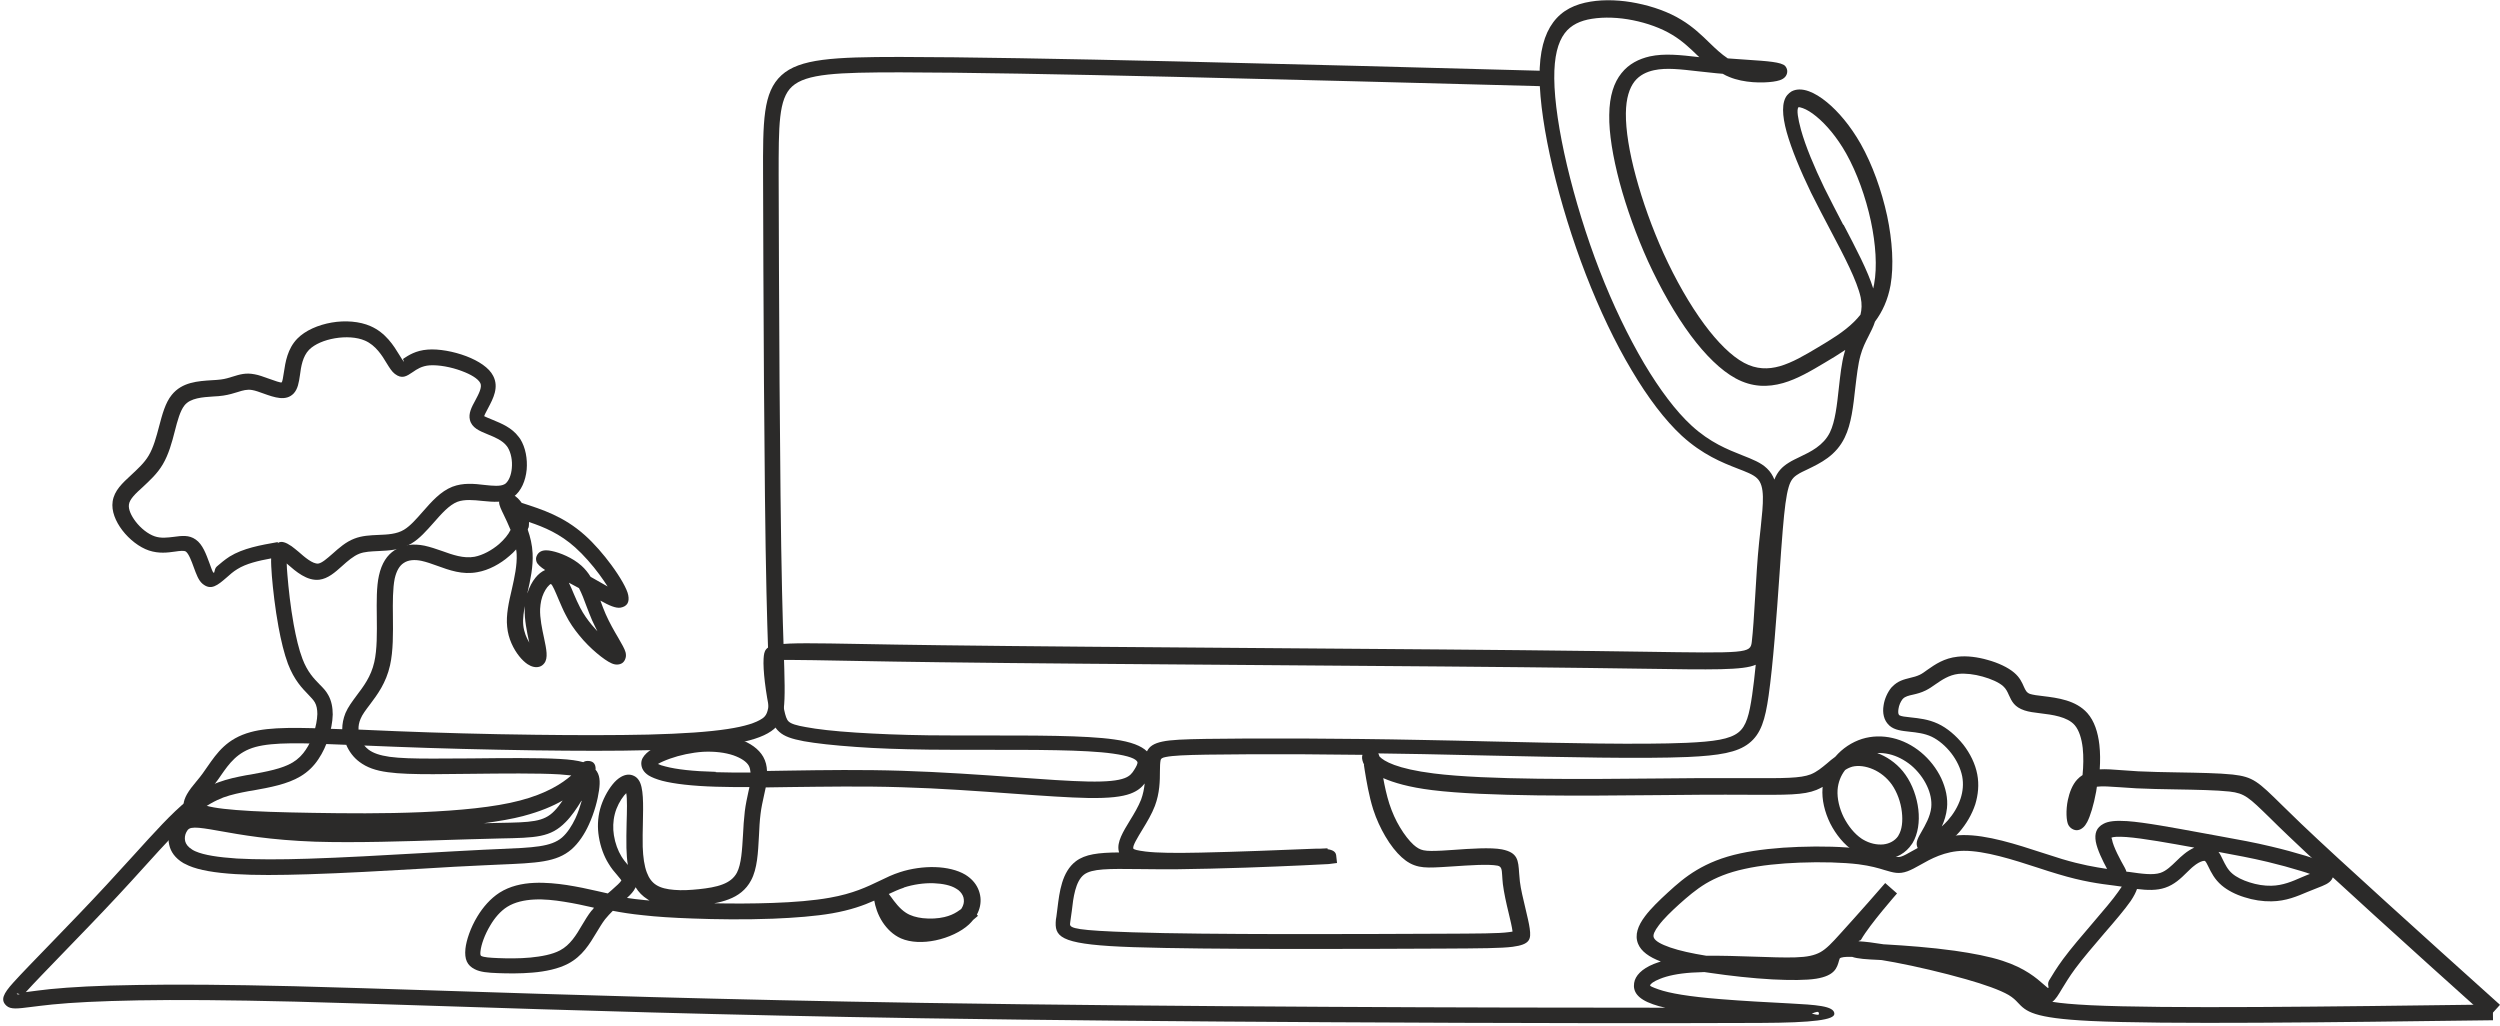 <?xml version="1.0" encoding="UTF-8"?>
<!DOCTYPE svg PUBLIC '-//W3C//DTD SVG 1.0//EN'
          'http://www.w3.org/TR/2001/REC-SVG-20010904/DTD/svg10.dtd'>
<svg clip-rule="evenodd" fill-rule="evenodd" height="57.3" image-rendering="optimizeQuality" preserveAspectRatio="xMidYMid meet" shape-rendering="geometricPrecision" text-rendering="geometricPrecision" version="1.0" viewBox="-0.2 -0.1 139.6 57.3" width="139.6" xmlns="http://www.w3.org/2000/svg" xmlns:xlink="http://www.w3.org/1999/xlink" zoomAndPan="magnify"
><g fill="#2b2a29" fill-rule="nonzero" id="change1_1"
  ><path d="M138.74 56.75c-2.21,-1.98 -4.41,-3.97 -6.38,-5.76 -1.94,-1.76 -3.61,-3.3 -4.75,-4.39 -0.42,-0.4 -0.77,-0.74 -1.06,-1.03 -1.18,-1.15 -1.4,-1.37 -2.25,-1.47 -0.73,-0.08 -1.86,-0.1 -3,-0.12 -0.78,-0.01 -1.56,-0.03 -2.21,-0.06 -0.36,-0.02 -0.64,-0.04 -0.9,-0.06 -0.57,-0.04 -1,-0.07 -1.3,-0.03l-0.04 0.27c-0.14,0.77 -0.33,1.37 -0.5,1.7 -0.07,0.13 -0.14,0.23 -0.22,0.3 -0.19,0.17 -0.4,0.21 -0.61,0.09l-0 -0c-0.09,-0.05 -0.16,-0.12 -0.22,-0.22 -0.12,-0.22 -0.15,-0.83 -0.03,-1.4 0.09,-0.42 0.25,-0.85 0.52,-1.14 0.09,-0.1 0.19,-0.18 0.3,-0.25 0.05,-0.5 0.06,-1.03 0.01,-1.51 -0.06,-0.52 -0.2,-0.99 -0.45,-1.28 -0.41,-0.47 -1.25,-0.58 -1.92,-0.66 -0.34,-0.04 -0.64,-0.08 -0.88,-0.16 -0.57,-0.19 -0.71,-0.5 -0.88,-0.87 -0.07,-0.16 -0.15,-0.34 -0.32,-0.49 -0.24,-0.21 -0.67,-0.4 -1.14,-0.53 -0.46,-0.13 -0.95,-0.19 -1.35,-0.15 -0.53,0.06 -0.93,0.34 -1.28,0.58 -0.18,0.13 -0.36,0.25 -0.54,0.34 -0.26,0.13 -0.5,0.19 -0.72,0.24 -0.23,0.05 -0.44,0.1 -0.56,0.23l-0.02 0.02c-0.11,0.14 -0.2,0.34 -0.23,0.55 -0.02,0.15 -0.02,0.27 0.03,0.33l0.02 0.02c0.09,0.06 0.34,0.09 0.64,0.12 0.45,0.05 0.97,0.1 1.51,0.35 0.52,0.24 1.02,0.67 1.42,1.17 0.38,0.49 0.67,1.07 0.78,1.66 0.11,0.57 0.05,1.14 -0.11,1.67 -0.19,0.58 -0.51,1.11 -0.89,1.55 -0.38,0.43 -0.83,0.76 -1.18,0.96 -0.17,0.09 -0.32,0.16 -0.45,0.19 -0.27,0.07 -0.49,0.02 -0.63,-0.16l-0.01 -0.01c-0.04,-0.05 -0.07,-0.11 -0.09,-0.17 -0.08,-0.26 0.06,-0.5 0.25,-0.83 0.2,-0.35 0.49,-0.85 0.54,-1.35 0.04,-0.39 -0.05,-0.81 -0.24,-1.21 -0.2,-0.43 -0.52,-0.84 -0.89,-1.15 -0.37,-0.3 -0.79,-0.52 -1.23,-0.62 -0.22,-0.05 -0.44,-0.07 -0.66,-0.06l0.18 0.07c0.52,0.23 1.03,0.61 1.4,1.14 0.39,0.55 0.64,1.26 0.72,1.94 0.08,0.69 -0.02,1.37 -0.32,1.87l-0.04 0.06c-0.33,0.5 -0.85,0.79 -1.44,0.86 -0.55,0.07 -1.17,-0.06 -1.71,-0.4 -0.02,-0.01 -0.08,-0.04 -0.09,-0.06 -0.54,-0.36 -1,-0.92 -1.32,-1.55 -0.31,-0.63 -0.48,-1.33 -0.43,-1.97l0.01 -0.07c-0.11,0.06 -0.23,0.12 -0.35,0.17 -0.72,0.29 -1.64,0.28 -3.88,0.27 -0.72,-0 -1.59,-0.01 -2.64,-0l-2.31 0.02c-4.19,0.04 -9.66,0.09 -12.63,-0.28 -1.3,-0.16 -2.16,-0.42 -2.73,-0.67 0.08,0.45 0.19,0.96 0.34,1.43 0.16,0.49 0.36,0.93 0.59,1.31 0.25,0.42 0.52,0.76 0.76,0.98 0.19,0.17 0.36,0.27 0.56,0.31 0.24,0.05 0.56,0.04 1.01,0.02l0.63 -0.04c0.96,-0.07 2.12,-0.15 2.74,-0.03 0.89,0.18 0.91,0.6 0.96,1.34 0.01,0.13 0.02,0.27 0.04,0.45 0.05,0.43 0.19,0.99 0.31,1.5 0.1,0.43 0.2,0.83 0.24,1.13 0.08,0.6 0.03,0.89 -0.96,1.02 -0.61,0.08 -1.77,0.09 -3.97,0.1l-0.07 0c-4.41,0.02 -12.95,0.06 -17.13,-0.08 -3.88,-0.13 -4.37,-0.5 -4.34,-1.37 0,-0.12 0.02,-0.23 0.04,-0.34l0.06 -0.47c0.11,-0.89 0.24,-2.02 1.03,-2.62 0.52,-0.39 1.24,-0.48 2.41,-0.49l-0.02 -0.08c-0.11,-0.5 0.24,-1.07 0.63,-1.71 0.23,-0.37 0.47,-0.78 0.62,-1.16 0.11,-0.3 0.17,-0.61 0.2,-0.9 -0.18,0.23 -0.4,0.42 -0.8,0.57 -0.46,0.17 -1.17,0.26 -2.36,0.24 -1.07,-0.02 -2.51,-0.12 -4.16,-0.24 -1.93,-0.14 -4.13,-0.3 -6.24,-0.36 -2.19,-0.07 -4.34,-0.03 -6.25,-0.01l-1.35 0.02 -0.1 0.46c-0.07,0.32 -0.15,0.67 -0.19,1.02 -0.05,0.38 -0.07,0.81 -0.09,1.24 -0.05,0.92 -0.09,1.82 -0.44,2.47 -0.28,0.53 -0.72,0.86 -1.25,1.06 -0.26,0.1 -0.53,0.17 -0.81,0.22 1.03,0.02 2.17,0.02 3.27,-0.02 1.17,-0.04 2.29,-0.13 3.18,-0.29 1.31,-0.23 2.09,-0.61 2.78,-0.94 0.39,-0.19 0.74,-0.36 1.15,-0.49 0.61,-0.2 1.32,-0.3 1.96,-0.28 0.64,0.02 1.24,0.16 1.68,0.42 0.16,0.1 0.3,0.21 0.42,0.34 0.25,0.27 0.39,0.59 0.43,0.94 0.03,0.31 -0.03,0.64 -0.2,0.95l0.06 0.07c-0.09,0.08 -0.17,0.15 -0.27,0.23 -0.07,0.09 -0.15,0.17 -0.23,0.25 -0.44,0.41 -1.15,0.74 -1.87,0.89 -0.67,0.14 -1.38,0.13 -1.93,-0.11 -0.45,-0.2 -0.78,-0.54 -1.02,-0.9 -0.28,-0.42 -0.42,-0.9 -0.47,-1.21 -0.6,0.27 -1.33,0.53 -2.35,0.71 -0.92,0.16 -2.08,0.25 -3.3,0.3 -1.56,0.06 -3.19,0.04 -4.49,-0.01 -1.15,-0.04 -2.03,-0.1 -2.74,-0.18 -0.71,-0.07 -1.25,-0.16 -1.72,-0.25 -0.15,0.15 -0.3,0.31 -0.43,0.47 -0.17,0.22 -0.32,0.48 -0.48,0.74 -0.39,0.65 -0.79,1.32 -1.58,1.74 -0.55,0.29 -1.27,0.44 -1.99,0.5 -0.69,0.06 -1.39,0.05 -1.92,0.03 -0.58,-0.02 -1.01,-0.06 -1.31,-0.22 -0.42,-0.21 -0.58,-0.55 -0.52,-1.14 0.05,-0.47 0.28,-1.17 0.67,-1.81 0.31,-0.51 0.72,-0.99 1.23,-1.32 0.58,-0.37 1.26,-0.52 1.93,-0.55 0.65,-0.03 1.29,0.04 1.83,0.12 0.63,0.1 1.15,0.21 1.67,0.33l0.62 0.14 0.21 -0.18c0.27,-0.24 0.5,-0.44 0.55,-0.55 0,-0.01 -0.1,-0.13 -0.24,-0.3 -0.15,-0.17 -0.32,-0.37 -0.48,-0.64 -0.25,-0.4 -0.45,-0.93 -0.54,-1.5 -0.08,-0.49 -0.07,-1.02 0.07,-1.54 0.14,-0.52 0.41,-1.02 0.69,-1.37 0.15,-0.19 0.32,-0.34 0.48,-0.43 0.25,-0.14 0.49,-0.17 0.73,-0.05 0.1,0.05 0.18,0.12 0.25,0.22 0.29,0.4 0.26,1.37 0.24,2.39 -0.01,0.46 -0.02,0.93 -0.01,1.34 0.02,0.59 0.09,1.07 0.23,1.44 0.12,0.32 0.29,0.55 0.53,0.7 0.25,0.16 0.6,0.24 1,0.27 0.43,0.04 0.91,0.01 1.39,-0.04 0.47,-0.05 0.94,-0.12 1.32,-0.27 0.34,-0.13 0.62,-0.33 0.79,-0.65 0.25,-0.48 0.29,-1.29 0.34,-2.11 0.02,-0.44 0.05,-0.88 0.1,-1.31 0.05,-0.41 0.13,-0.76 0.2,-1.09l0.06 -0.27c-0.68,0 -1.3,-0 -1.87,-0.02 -1.34,-0.04 -2.34,-0.16 -3,-0.33 -0.33,-0.09 -0.58,-0.19 -0.76,-0.3 -0.28,-0.18 -0.41,-0.41 -0.41,-0.68 0,-0.05 0.01,-0.1 0.02,-0.15 0.1,-0.38 0.62,-0.74 1.32,-1 0.6,-0.22 1.37,-0.39 2.1,-0.44 0.74,-0.04 1.45,0.05 2.02,0.24 0.62,0.21 1.1,0.55 1.35,0.99 0.14,0.25 0.2,0.51 0.21,0.79l1.25 -0.02c1.92,-0.03 4.08,-0.06 6.29,0.01 2.18,0.07 4.37,0.22 6.28,0.36 1.65,0.12 3.1,0.22 4.11,0.24 1.07,0.02 1.67,-0.05 2.04,-0.19 0.29,-0.11 0.42,-0.27 0.54,-0.47 0.11,-0.17 0.21,-0.36 0.17,-0.44 -0.09,-0.17 -0.45,-0.33 -1.37,-0.46 -1.55,-0.22 -4.42,-0.21 -7.19,-0.21 -1.06,0 -2.11,0 -3.06,-0.01 -1.63,-0.02 -2.98,-0.07 -4.07,-0.15 -1.29,-0.09 -2.26,-0.2 -2.93,-0.32 -0.69,-0.13 -1.09,-0.27 -1.37,-0.52 -0.31,-0.27 -0.42,-0.61 -0.53,-1.11 -0.1,-0.46 -0.21,-1.09 -0.28,-1.68 -0.06,-0.51 -0.09,-0.99 -0.07,-1.3 0.06,-0.92 0.26,-0.91 5.42,-0.82 1.19,0.02 2.67,0.05 4.49,0.07 4.57,0.06 11.34,0.11 18.11,0.16 6.8,0.05 13.59,0.1 18.15,0.16l2.89 0.04c5.88,0.09 6.04,0.09 6.12,-0.54 0.07,-0.59 0.13,-1.52 0.19,-2.54 0.06,-0.99 0.12,-2.07 0.22,-3.03l0.09 -0.83c0.14,-1.35 0.25,-2.31 -0.2,-2.74 -0.21,-0.21 -0.61,-0.36 -1.1,-0.55 -0.85,-0.33 -1.95,-0.77 -3.11,-1.83 -0.93,-0.86 -1.89,-2.12 -2.8,-3.66 -0.92,-1.54 -1.79,-3.37 -2.55,-5.33 -0.76,-1.96 -1.4,-4.05 -1.86,-5.99 -0.45,-1.92 -0.72,-3.7 -0.73,-5.05 -0.01,-1.42 0.27,-2.39 0.76,-3.05 0.51,-0.69 1.23,-1.02 2.09,-1.16 0.79,-0.13 1.71,-0.09 2.59,0.09 0.89,0.18 1.77,0.49 2.47,0.92 0.65,0.39 1.14,0.86 1.59,1.3 0.34,0.33 0.66,0.63 1.01,0.86 0.38,0.03 0.77,0.05 1.13,0.08 1.03,0.07 1.88,0.12 2.08,0.35l0 0c0.08,0.1 0.12,0.21 0.11,0.32l0 0.01c-0.02,0.22 -0.17,0.38 -0.42,0.46 -0.09,0.03 -0.22,0.06 -0.37,0.08 -0.58,0.08 -1.62,0.08 -2.44,-0.26 -0.13,-0.05 -0.25,-0.11 -0.37,-0.18l-0.35 -0.03c-0.41,-0.04 -0.73,-0.08 -1.03,-0.11 -0.97,-0.11 -1.76,-0.21 -2.46,-0.06 -0.41,0.09 -0.8,0.27 -1.08,0.62 -0.29,0.37 -0.48,0.94 -0.49,1.79 -0.01,0.93 0.19,2.17 0.56,3.53 0.37,1.37 0.9,2.86 1.54,4.28 0.67,1.47 1.46,2.86 2.28,3.97 0.74,1 1.51,1.77 2.22,2.15 0.69,0.37 1.35,0.37 1.99,0.19 0.7,-0.2 1.41,-0.62 2.13,-1.05 0.72,-0.43 1.46,-0.87 2.03,-1.44 0.12,-0.12 0.24,-0.25 0.35,-0.39 0.07,-0.28 0.09,-0.59 0.01,-0.97 -0.2,-0.91 -0.91,-2.28 -1.69,-3.75 -0.36,-0.68 -0.73,-1.39 -1.08,-2.09 -0.59,-1.22 -1.09,-2.42 -1.36,-3.38 -0.26,-0.94 -0.29,-1.68 0.03,-2.07 0.07,-0.08 0.15,-0.15 0.23,-0.2 0.27,-0.15 0.61,-0.15 0.99,-0.01 0.3,0.11 0.65,0.32 1,0.61 0.62,0.51 1.3,1.3 1.88,2.32 0.65,1.15 1.17,2.6 1.48,4.03 0.29,1.38 0.38,2.77 0.19,3.86 -0.15,0.83 -0.46,1.49 -0.87,2.04 -0.09,0.29 -0.23,0.55 -0.37,0.83 -0.16,0.31 -0.33,0.65 -0.44,1.06 -0.14,0.5 -0.21,1.15 -0.29,1.81 -0.11,1 -0.22,2.02 -0.59,2.77 -0.49,1.02 -1.36,1.43 -2.08,1.78 -0.21,0.1 -0.41,0.19 -0.54,0.28 -0.25,0.15 -0.4,0.33 -0.51,0.71 -0.14,0.47 -0.23,1.2 -0.33,2.39 -0.06,0.72 -0.12,1.56 -0.18,2.46 -0.16,2.31 -0.36,5.04 -0.61,6.8 -0.19,1.33 -0.42,2.13 -1.1,2.66 -0.65,0.51 -1.66,0.68 -3.41,0.76 -2.57,0.11 -6.85,0.01 -11.11,-0.08l-3.66 -0.08 -2.52 -0.04 0.02 0.03c0.02,0.04 0.03,0.08 0.05,0.14 0.24,0.26 0.96,0.69 3.04,0.95 2.94,0.37 8.37,0.32 12.52,0.28l2.31 -0.02c1.05,-0 1.92,-0 2.65,0 2.12,0.01 2.98,0.01 3.56,-0.21 0.35,-0.14 0.63,-0.38 0.91,-0.61 0.15,-0.13 0.3,-0.26 0.46,-0.37 0.4,-0.47 0.93,-0.82 1.5,-1 0.55,-0.17 1.14,-0.18 1.7,-0.05 0.57,0.13 1.12,0.41 1.59,0.8 0.47,0.39 0.87,0.9 1.13,1.45 0.25,0.54 0.38,1.12 0.32,1.67 -0.04,0.37 -0.15,0.72 -0.29,1.02 0.11,-0.1 0.22,-0.21 0.33,-0.33 0.31,-0.35 0.57,-0.77 0.72,-1.23 0.13,-0.4 0.17,-0.82 0.09,-1.24 -0.09,-0.45 -0.31,-0.9 -0.61,-1.29 -0.31,-0.4 -0.7,-0.73 -1.09,-0.92 -0.4,-0.19 -0.85,-0.24 -1.23,-0.28 -0.45,-0.05 -0.84,-0.09 -1.12,-0.33l-0.04 -0.04c-0.29,-0.27 -0.37,-0.69 -0.3,-1.1 0.05,-0.36 0.22,-0.73 0.43,-0.99l0.06 -0.06c0.31,-0.32 0.64,-0.4 1,-0.49 0.18,-0.04 0.36,-0.09 0.53,-0.17 0.13,-0.06 0.28,-0.17 0.43,-0.28 0.43,-0.3 0.93,-0.65 1.69,-0.73 0.51,-0.06 1.12,0.02 1.67,0.18 0.59,0.16 1.14,0.42 1.48,0.71 0.32,0.27 0.44,0.55 0.55,0.8 0.08,0.17 0.14,0.32 0.34,0.39 0.16,0.05 0.43,0.09 0.72,0.12 0.82,0.1 1.84,0.23 2.48,0.95 0.39,0.44 0.59,1.07 0.67,1.77 0.05,0.44 0.05,0.91 0.02,1.37 0.35,-0.02 0.77,0.01 1.27,0.05 0.28,0.02 0.59,0.04 0.88,0.06 0.66,0.03 1.42,0.05 2.18,0.06 1.17,0.02 2.34,0.04 3.09,0.12 1.15,0.13 1.41,0.38 2.77,1.72 0.29,0.28 0.63,0.61 1.05,1.02 1.12,1.07 2.79,2.6 4.74,4.37 1.92,1.75 4.15,3.75 6.37,5.75l-0.59 0.65zm-35.91 -13.85c-0.24,0.31 -0.39,0.69 -0.42,1.11 -0.03,0.48 0.1,1.03 0.34,1.52 0.25,0.49 0.6,0.93 1,1.2l0.08 0.05c0.37,0.22 0.78,0.31 1.15,0.27 0.33,-0.04 0.63,-0.2 0.81,-0.46l0.02 -0.04c0.2,-0.32 0.25,-0.8 0.19,-1.31 -0.06,-0.54 -0.26,-1.1 -0.56,-1.53 -0.28,-0.39 -0.65,-0.68 -1.04,-0.85 -0.41,-0.18 -0.83,-0.23 -1.16,-0.15 -0.14,0.04 -0.28,0.1 -0.41,0.19zm-26.86 -0.31l-0.05 -0.1c-0.07,-0.18 -0.08,-0.33 -0.04,-0.44 -1.14,-0.01 -2.22,-0.02 -3.22,-0.03 -2.29,-0.01 -4.18,-0 -5.49,0.02 -1.18,0.02 -1.87,0.05 -2.27,0.13 -0.21,0.04 -0.27,0.09 -0.29,0.17 -0.03,0.14 -0.04,0.36 -0.04,0.62 -0,0.54 -0.01,1.22 -0.28,1.94 -0.17,0.45 -0.44,0.9 -0.69,1.31 -0.29,0.48 -0.55,0.9 -0.52,1.06 0.01,0.07 0.23,0.12 0.69,0.18 0.66,0.08 1.66,0.09 3.06,0.06 1.96,-0.04 4.73,-0.15 6.17,-0.21 0.18,-0.01 0.35,-0.01 0.5,-0.01l0.43 -0.02 0 0.05c0.29,0.04 0.45,0.14 0.48,0.33l0.05 0.44c-0.15,0.02 -0.31,0.04 -0.47,0.06 -0.15,0.01 -2.27,0.12 -4.65,0.2 -1.3,0.04 -2.69,0.08 -3.85,0.09 -0.79,0 -1.47,-0 -2.06,-0.01 -1.74,-0.02 -2.65,-0.03 -3.1,0.31 -0.48,0.37 -0.6,1.29 -0.68,2.02l-0.07 0.5c-0.01,0.1 -0.03,0.19 -0.03,0.24 -0.01,0.24 0.39,0.36 3.49,0.46 4.17,0.14 12.69,0.1 17.09,0.08l0.07 -0c2.16,-0.01 3.3,-0.01 3.86,-0.09 0.18,-0.02 0.2,-0.03 0.2,-0.04 -0.03,-0.24 -0.12,-0.63 -0.22,-1.04 -0.13,-0.53 -0.26,-1.12 -0.32,-1.6 -0.02,-0.18 -0.03,-0.35 -0.04,-0.5 -0.02,-0.31 -0.03,-0.48 -0.25,-0.53 -0.51,-0.1 -1.6,-0.02 -2.51,0.04l-0.64 0.04c-0.53,0.03 -0.91,0.04 -1.24,-0.03 -0.37,-0.08 -0.66,-0.24 -0.97,-0.52 -0.3,-0.27 -0.63,-0.68 -0.92,-1.18 -0.25,-0.43 -0.49,-0.93 -0.67,-1.49 -0.24,-0.76 -0.38,-1.61 -0.47,-2.16l-0.05 -0.33zm-12.12 -0.74c0.13,-0.27 0.38,-0.44 0.86,-0.54 0.46,-0.1 1.2,-0.13 2.44,-0.15 1.31,-0.02 3.21,-0.03 5.51,-0.02 1.94,0.01 4.17,0.03 6.59,0.08 1.2,0.02 2.43,0.05 3.66,0.08 4.24,0.1 8.51,0.19 11.06,0.08 1.55,-0.07 2.42,-0.2 2.9,-0.58 0.45,-0.35 0.61,-1 0.77,-2.09 0.07,-0.49 0.14,-1.07 0.2,-1.69 -0.71,0.31 -2.36,0.28 -6.41,0.22l-2.89 -0.04c-4.56,-0.06 -11.35,-0.11 -18.14,-0.16 -6.78,-0.05 -13.56,-0.1 -18.12,-0.16 -1.83,-0.02 -3.31,-0.05 -4.49,-0.07 -4.35,-0.08 -4.53,-0.08 -4.53,0 -0.02,0.26 0.02,0.68 0.07,1.15 0.07,0.56 0.17,1.16 0.26,1.59 0.07,0.32 0.13,0.53 0.25,0.64 0.14,0.13 0.43,0.22 0.95,0.31 0.63,0.12 1.57,0.23 2.83,0.31 1.1,0.07 2.44,0.13 4.02,0.15 0.95,0.01 2,0.01 3.06,0.01 2.81,-0 5.71,-0.01 7.31,0.22 0.97,0.13 1.53,0.37 1.83,0.66zm35.03 -15.17c0.18,-0.45 0.43,-0.71 0.8,-0.94 0.2,-0.13 0.41,-0.22 0.63,-0.33 0.59,-0.28 1.31,-0.63 1.67,-1.36 0.3,-0.61 0.4,-1.56 0.5,-2.48 0.08,-0.7 0.15,-1.39 0.31,-1.96l0.05 -0.17c-0.37,0.25 -0.75,0.48 -1.14,0.71 -0.77,0.46 -1.53,0.91 -2.33,1.14 -0.85,0.24 -1.73,0.24 -2.65,-0.26 -0.83,-0.45 -1.69,-1.3 -2.51,-2.4 -0.86,-1.16 -1.68,-2.61 -2.38,-4.13 -0.66,-1.46 -1.21,-3 -1.59,-4.41 -0.38,-1.43 -0.6,-2.76 -0.58,-3.77 0.01,-1.08 0.27,-1.82 0.68,-2.33 0.42,-0.53 0.98,-0.8 1.58,-0.94 0.83,-0.18 1.7,-0.08 2.75,0.04l0.02 0 -0.08 -0.07c-0.42,-0.41 -0.87,-0.84 -1.44,-1.18 -0.61,-0.37 -1.39,-0.65 -2.19,-0.81 -0.79,-0.16 -1.6,-0.19 -2.29,-0.08 -0.64,0.1 -1.17,0.34 -1.52,0.81 -0.38,0.51 -0.59,1.3 -0.58,2.52 0.01,1.27 0.27,2.98 0.71,4.85 0.45,1.9 1.08,3.96 1.82,5.87 0.74,1.91 1.6,3.69 2.49,5.2 0.87,1.46 1.77,2.66 2.64,3.46 1.04,0.96 2.05,1.35 2.83,1.66 0.58,0.23 1.05,0.41 1.39,0.74 0.19,0.18 0.32,0.39 0.41,0.62zm3.86 -14.24c0.7,1.34 1.36,2.59 1.66,3.57l0.05 -0.24c0.18,-0.98 0.09,-2.24 -0.18,-3.52 -0.29,-1.35 -0.78,-2.71 -1.38,-3.78 -0.52,-0.92 -1.12,-1.62 -1.67,-2.07 -0.28,-0.23 -0.53,-0.38 -0.75,-0.46 -0.13,-0.05 -0.21,-0.06 -0.25,-0.05 -0.1,0.15 -0.03,0.61 0.15,1.27 0.25,0.9 0.73,2.05 1.3,3.23 0.34,0.69 0.71,1.39 1.06,2.07zm-62.98 30.58c0.59,0.02 1.24,0.02 1.95,0.02 -0.01,-0.14 -0.04,-0.27 -0.09,-0.37 -0.13,-0.24 -0.44,-0.44 -0.86,-0.59 -0.47,-0.16 -1.06,-0.23 -1.69,-0.2 -0.64,0.04 -1.32,0.19 -1.85,0.38 -0.31,0.11 -0.55,0.22 -0.68,0.3 0.1,0.05 0.24,0.1 0.42,0.14 0.6,0.16 1.54,0.27 2.81,0.3zm-3.64 7.19c-0.06,-0.03 -0.12,-0.06 -0.17,-0.1 -0.27,-0.17 -0.49,-0.39 -0.66,-0.67l-0.01 0.03c-0.09,0.2 -0.26,0.38 -0.47,0.57 0.29,0.04 0.61,0.09 0.98,0.12l0.33 0.03zm-1.26 -2.01c-0.05,-0.29 -0.07,-0.6 -0.08,-0.95 -0.01,-0.43 -0,-0.92 0.01,-1.38 0.02,-0.69 0.04,-1.35 -0.02,-1.68 -0.04,0.04 -0.08,0.08 -0.12,0.13 -0.21,0.26 -0.42,0.64 -0.52,1.04 -0.1,0.39 -0.11,0.8 -0.05,1.18 0.07,0.45 0.23,0.87 0.42,1.18 0.11,0.18 0.24,0.34 0.36,0.48zm-2.01 2.54l0.12 -0.15 -0.08 -0.02c-0.49,-0.11 -0.97,-0.22 -1.61,-0.32 -0.5,-0.08 -1.09,-0.15 -1.66,-0.12 -0.54,0.03 -1.07,0.14 -1.5,0.41 -0.38,0.24 -0.7,0.62 -0.94,1.03 -0.32,0.53 -0.51,1.08 -0.55,1.45 -0.02,0.16 -0,0.24 0.04,0.26 0.16,0.08 0.48,0.1 0.94,0.12 0.51,0.02 1.17,0.03 1.81,-0.03 0.61,-0.06 1.22,-0.17 1.65,-0.4 0.57,-0.3 0.91,-0.86 1.23,-1.41 0.17,-0.28 0.33,-0.56 0.54,-0.82zm17.42 -1.27c-0.28,0.09 -0.56,0.22 -0.84,0.35l0.13 0.17c0.18,0.25 0.47,0.65 0.83,0.88 0.26,0.17 0.59,0.26 0.93,0.3 0.43,0.05 0.87,0.02 1.21,-0.06 0.3,-0.07 0.52,-0.17 0.71,-0.29 0.08,-0.05 0.15,-0.1 0.22,-0.15l0.04 -0.05c0.1,-0.17 0.14,-0.33 0.12,-0.49 -0.01,-0.15 -0.08,-0.3 -0.2,-0.43 -0.06,-0.07 -0.14,-0.13 -0.23,-0.18 -0.3,-0.19 -0.76,-0.28 -1.25,-0.3 -0.55,-0.02 -1.15,0.07 -1.67,0.24z"
    /><path d="M86.15 4.72c-14.44,-0.38 -28.89,-0.77 -36.1,-0.78 -3.49,-0 -5.23,0.07 -6.02,0.79 -0.76,0.69 -0.75,2.18 -0.75,4.97 0.01,2.92 0.02,7.22 0.05,11.54 0.03,4.32 0.07,8.67 0.14,11.7 0.03,1.26 0.06,2.32 0.09,3.18 0.11,3.41 0.13,4.03 -0.7,4.61 -0.46,0.32 -1.19,0.56 -2.32,0.74 -1.07,0.16 -2.54,0.27 -4.53,0.32 -1.8,0.05 -4.04,0.04 -6.34,0.01 -2.72,-0.04 -5.52,-0.11 -7.79,-0.2l-1.74 -0.07c0.07,0.08 0.15,0.16 0.24,0.23 0.27,0.2 0.63,0.32 1.17,0.4 0.58,0.08 1.36,0.1 2.42,0.1 0.81,0 1.45,-0.01 2.11,-0.01 1.81,-0.02 3.78,-0.04 4.98,0.03 0.57,0.03 0.99,0.09 1.31,0.18 0.06,-0.04 0.13,-0.07 0.25,-0.07 0.28,0 0.44,0.14 0.44,0.45l-0.01 0.03c0.25,0.29 0.27,0.66 0.2,1.16 -0.07,0.52 -0.26,1.25 -0.57,1.92 -0.24,0.53 -0.57,1.03 -0.97,1.38 -0.84,0.72 -1.92,0.76 -4.05,0.85l-0.87 0.04c-0.97,0.04 -2.18,0.11 -3.47,0.19 -2.08,0.12 -4.36,0.25 -6.33,0.31 -1.59,0.05 -2.95,0.06 -4.05,-0.01 -1.14,-0.07 -2.02,-0.22 -2.6,-0.47 -0.11,-0.05 -0.21,-0.1 -0.29,-0.14 -0.48,-0.28 -0.72,-0.65 -0.8,-1.02 -0.09,-0.37 -0.02,-0.73 0.11,-1.02 0.03,-0.07 0.06,-0.13 0.1,-0.19 0.18,-0.31 0.41,-0.49 0.76,-0.57 -0.26,-0.3 -0.2,-0.65 0.02,-1.05 0.13,-0.23 0.32,-0.47 0.53,-0.72 0.12,-0.15 0.26,-0.31 0.34,-0.43 0.09,-0.12 0.18,-0.26 0.28,-0.4 0.53,-0.76 1.08,-1.56 2.41,-1.92 1.09,-0.3 2.67,-0.26 5.11,-0.16 -0,-0.3 0.06,-0.6 0.18,-0.9 0.15,-0.35 0.38,-0.65 0.63,-0.99 0.37,-0.49 0.8,-1.05 0.98,-1.86 0.16,-0.7 0.15,-1.64 0.14,-2.53 -0.01,-0.85 -0.02,-1.68 0.12,-2.3 0.15,-0.69 0.46,-1.15 0.88,-1.42 0.48,-0.32 1.06,-0.37 1.66,-0.25 0.32,0.07 0.65,0.18 0.99,0.3 0.58,0.21 1.2,0.43 1.81,0.32 0.46,-0.09 0.96,-0.36 1.37,-0.71 0.28,-0.25 0.51,-0.52 0.64,-0.79 -0.13,-0.32 -0.27,-0.61 -0.38,-0.84 -0.15,-0.31 -0.26,-0.53 -0.26,-0.71 0,-0.22 0.1,-0.37 0.29,-0.45 0.16,-0.07 0.33,-0.05 0.5,0.04 0.08,0.05 0.17,0.11 0.26,0.2 0.07,0.07 0.14,0.15 0.21,0.25 1.17,0.38 2.34,0.75 3.52,1.8 0.53,0.47 1.06,1.09 1.48,1.66 0.51,0.69 0.89,1.36 0.95,1.69 0.08,0.41 -0.07,0.63 -0.42,0.7 -0.27,0.05 -0.65,-0.12 -1.13,-0.39l0 0.01c0.09,0.25 0.19,0.51 0.29,0.74 0.21,0.48 0.48,0.95 0.7,1.32 0.2,0.35 0.36,0.62 0.41,0.81 0.03,0.12 0.03,0.24 0,0.33 -0.07,0.24 -0.23,0.35 -0.47,0.36 -0.1,0 -0.2,-0.02 -0.31,-0.07 -0.21,-0.09 -0.51,-0.3 -0.83,-0.57 -0.32,-0.27 -0.67,-0.61 -0.99,-1.01 -0.27,-0.33 -0.53,-0.7 -0.74,-1.12 -0.15,-0.28 -0.27,-0.58 -0.39,-0.85 -0.19,-0.45 -0.35,-0.84 -0.44,-0.88 -0.04,0.01 -0.11,0.07 -0.2,0.18 -0.14,0.18 -0.27,0.44 -0.34,0.75 -0.03,0.14 -0.05,0.3 -0.06,0.46 -0.02,0.51 0.11,1.12 0.22,1.63 0.13,0.62 0.24,1.12 0.01,1.41 -0.07,0.09 -0.16,0.16 -0.27,0.19 -0.2,0.06 -0.43,0.01 -0.66,-0.14 -0.15,-0.1 -0.32,-0.26 -0.47,-0.45 -0.31,-0.39 -0.61,-0.97 -0.67,-1.64 -0.07,-0.66 0.09,-1.37 0.26,-2.09 0.15,-0.66 0.3,-1.35 0.27,-1.97 -0.01,-0.09 -0.01,-0.18 -0.03,-0.26 -0.11,0.13 -0.24,0.25 -0.37,0.36 -0.51,0.45 -1.16,0.8 -1.79,0.91 -0.84,0.16 -1.57,-0.11 -2.26,-0.36 -0.3,-0.11 -0.59,-0.21 -0.86,-0.27 -0.38,-0.08 -0.74,-0.06 -1,0.12 -0.23,0.15 -0.4,0.43 -0.5,0.87 -0.11,0.54 -0.11,1.31 -0.1,2.11 0.01,0.94 0.02,1.93 -0.16,2.73 -0.22,0.99 -0.71,1.64 -1.13,2.2 -0.22,0.29 -0.42,0.55 -0.52,0.8 -0.08,0.19 -0.12,0.39 -0.11,0.59l2.11 0.09c2.27,0.09 5.06,0.17 7.76,0.2 2.29,0.03 4.51,0.03 6.31,-0.01 1.94,-0.05 3.37,-0.15 4.42,-0.31 0.99,-0.15 1.6,-0.35 1.95,-0.59 0.44,-0.3 0.42,-0.85 0.32,-3.85 -0.03,-0.85 -0.06,-1.89 -0.09,-3.19 -0.07,-3.03 -0.11,-7.38 -0.14,-11.71 -0.03,-4.32 -0.04,-8.62 -0.05,-11.55 -0.01,-3.05 -0.01,-4.67 1.03,-5.62 1.01,-0.92 2.89,-1.02 6.61,-1.02 7.23,0.01 21.67,0.39 36.12,0.78l-0.02 0.88zm-67.03 36.77c-2.47,-0.11 -4.05,-0.15 -5.05,0.12 -1.02,0.28 -1.48,0.94 -1.92,1.57 -0.09,0.14 -0.19,0.27 -0.3,0.42 -0.14,0.19 -0.26,0.33 -0.36,0.46 -0.18,0.22 -0.35,0.43 -0.44,0.59 -0.04,0.06 -0.05,0.11 -0.01,0.13 0.28,0.16 0.93,0.27 1.94,0.35 1.08,0.09 2.51,0.13 4.3,0.16 1.8,0.03 3.98,0.05 6.07,-0.04 2.07,-0.09 4.06,-0.27 5.49,-0.65 1.46,-0.38 2.35,-0.95 2.86,-1.4 -0.18,-0.02 -0.4,-0.04 -0.66,-0.06 -1.2,-0.07 -3.14,-0.05 -4.93,-0.03 -0.85,0.01 -1.66,0.02 -2.12,0.02 -1.08,0 -1.89,-0.02 -2.53,-0.11 -0.69,-0.09 -1.18,-0.27 -1.58,-0.57 -0.34,-0.25 -0.59,-0.59 -0.75,-0.97zm9.93 3.97c-0.65,0.17 -1.41,0.3 -2.24,0.41l0.86 -0.02c1.79,-0.03 2.49,-0.05 3.08,-0.66 0.16,-0.16 0.32,-0.37 0.47,-0.59 -0.56,0.32 -1.27,0.62 -2.18,0.86zm3.22 -0.85c-0.26,0.43 -0.56,0.87 -0.88,1.19 -0.85,0.87 -1.65,0.88 -3.69,0.92l-0.74 0.02c-0.6,0.01 -1.32,0.04 -2.1,0.06 -2.35,0.08 -5.23,0.17 -7.46,0.1 -2.51,-0.09 -4.17,-0.39 -5.29,-0.59l-0.57 -0.1c-0.5,-0.08 -0.83,-0.12 -1.04,-0.08 -0.12,0.02 -0.2,0.07 -0.26,0.18l-0.05 0.09c-0.06,0.13 -0.09,0.3 -0.05,0.47 0.04,0.16 0.15,0.32 0.39,0.47 0.06,0.04 0.12,0.07 0.19,0.1 0.48,0.21 1.27,0.33 2.31,0.4 1.08,0.06 2.42,0.06 3.97,0.01 1.92,-0.06 4.22,-0.19 6.31,-0.31 1.27,-0.07 2.45,-0.14 3.48,-0.19l0.88 -0.04c1.92,-0.08 2.9,-0.12 3.51,-0.64 0.3,-0.26 0.55,-0.65 0.75,-1.07 0.15,-0.32 0.26,-0.66 0.35,-0.97zm-2.97 -15.25l-0.03 0.12c0.14,0.4 0.25,0.85 0.27,1.31 0.04,0.75 -0.12,1.49 -0.29,2.22l-0 0.02c0.11,-0.35 0.27,-0.65 0.45,-0.87 0.16,-0.2 0.35,-0.35 0.54,-0.43 -0.26,-0.17 -0.43,-0.32 -0.48,-0.46 -0.04,-0.12 -0.04,-0.24 0.02,-0.35 0.09,-0.19 0.27,-0.29 0.51,-0.29 0.09,-0 0.21,0.01 0.33,0.04 0.44,0.09 1.15,0.37 1.65,0.82 0.2,0.18 0.37,0.39 0.51,0.62 0.32,0.18 0.63,0.36 0.95,0.54 -0.13,-0.2 -0.28,-0.43 -0.46,-0.67 -0.39,-0.53 -0.88,-1.09 -1.36,-1.52 -0.84,-0.75 -1.7,-1.12 -2.57,-1.41 0,0.11 -0,0.22 -0.03,0.34zm-0.16 4.2c-0.09,0.46 -0.16,0.89 -0.12,1.26 0.04,0.37 0.18,0.71 0.34,0.97l-0.02 -0.07c-0.12,-0.55 -0.26,-1.22 -0.24,-1.84 0,-0.11 0.01,-0.22 0.03,-0.32zm2.43 -1.11c0.09,0.18 0.18,0.39 0.27,0.61 0.11,0.26 0.23,0.53 0.36,0.78 0.18,0.35 0.41,0.67 0.65,0.96 0.1,0.12 0.21,0.24 0.31,0.35 -0.1,-0.2 -0.2,-0.4 -0.3,-0.62 -0.12,-0.27 -0.21,-0.53 -0.31,-0.78 -0.13,-0.36 -0.26,-0.7 -0.42,-1.01l-0.56 -0.3z"
    /><path d="M139.04 56.87c-9.2,0.12 -18.39,0.24 -22.53,0.04 -3.21,-0.16 -3.57,-0.53 -4.04,-1.03 -0.12,-0.13 -0.26,-0.27 -0.51,-0.42 -0.48,-0.28 -1.36,-0.59 -2.38,-0.88 -1.3,-0.37 -2.8,-0.72 -3.97,-0.94 -0.26,-0.05 -0.51,-0.09 -0.74,-0.13l-0.17 -0.01c-0.68,-0.03 -1.16,-0.06 -1.48,-0.17 -0.4,-0.01 -0.62,0.02 -0.69,0.09l-0.04 0.12c-0.11,0.4 -0.23,0.84 -1.27,1.01 -0.56,0.09 -1.45,0.09 -2.45,0.04 -1.11,-0.06 -2.37,-0.2 -3.45,-0.36l-0.35 -0.05c-0.24,0.01 -0.48,0.02 -0.7,0.03 -0.77,0.05 -1.37,0.18 -1.78,0.35 -0.35,0.14 -0.53,0.27 -0.55,0.37 -0,0.03 0.11,0.09 0.48,0.22 0.6,0.21 1.67,0.4 3.44,0.54 1.21,0.1 2.69,0.18 3.87,0.24 1.43,0.08 2.5,0.13 2.5,0.58l0 0c0,0.33 -1.12,0.5 -4.17,0.51 -4.55,0.02 -13.88,0.02 -24.16,-0.04 -7.53,-0.04 -15.56,-0.11 -22.58,-0.22 -11.35,-0.18 -20.07,-0.46 -26.83,-0.68 -3.16,-0.1 -5.89,-0.19 -8.24,-0.25 -3.72,-0.09 -6.56,-0.11 -8.74,-0.07 -2.17,0.04 -3.69,0.12 -4.79,0.23 -0.48,0.05 -0.88,0.1 -1.2,0.14 -0.72,0.09 -1.12,0.15 -1.36,-0.07 -0.35,-0.32 -0.18,-0.67 0.38,-1.29 0.44,-0.49 1.23,-1.3 2.14,-2.24 0.96,-0.99 2.07,-2.14 3.06,-3.21 0.6,-0.65 1.07,-1.17 1.51,-1.65 1.18,-1.3 2.14,-2.37 3,-3.06 0.63,-0.51 1.19,-0.82 1.73,-1.02 0.54,-0.2 1.04,-0.3 1.56,-0.4l0.25 -0.04c0.87,-0.16 1.77,-0.32 2.36,-0.68 0.3,-0.18 0.54,-0.43 0.72,-0.7 0.2,-0.29 0.34,-0.62 0.45,-0.95 0.12,-0.36 0.19,-0.72 0.2,-1.05 0,-0.25 -0.04,-0.48 -0.14,-0.65 -0.08,-0.14 -0.21,-0.27 -0.36,-0.43 -0.35,-0.36 -0.79,-0.81 -1.14,-1.72 -0.21,-0.56 -0.39,-1.3 -0.53,-2.07 -0.19,-1.03 -0.31,-2.11 -0.37,-2.84 -0.03,-0.41 -0.05,-0.74 -0.04,-0.98 -0.71,0.13 -1.4,0.29 -1.89,0.6 -0.22,0.13 -0.42,0.31 -0.6,0.47 -0.5,0.43 -0.87,0.75 -1.35,0.34 -0.22,-0.19 -0.34,-0.53 -0.48,-0.91 -0.13,-0.36 -0.28,-0.76 -0.44,-0.88 -0.1,-0.07 -0.34,-0.04 -0.61,0 -0.42,0.06 -0.9,0.12 -1.45,-0.06 -0.54,-0.18 -1.1,-0.62 -1.49,-1.13 -0.38,-0.5 -0.62,-1.08 -0.54,-1.61 0.09,-0.61 0.54,-1.02 1.05,-1.49 0.34,-0.32 0.72,-0.66 0.96,-1.07 0.27,-0.45 0.43,-1.05 0.58,-1.62 0.18,-0.68 0.35,-1.33 0.71,-1.77 0.58,-0.72 1.47,-0.77 2.24,-0.82 0.18,-0.01 0.36,-0.02 0.5,-0.04 0.25,-0.03 0.47,-0.1 0.66,-0.16 0.39,-0.12 0.73,-0.23 1.23,-0.13 0.24,0.04 0.49,0.14 0.75,0.23 0.36,0.13 0.73,0.26 0.76,0.22 0.04,-0.04 0.08,-0.28 0.12,-0.55 0.09,-0.59 0.2,-1.32 0.75,-1.89 0.45,-0.46 1.17,-0.77 1.92,-0.9 0.75,-0.13 1.56,-0.07 2.17,0.2 0.85,0.37 1.3,1.1 1.61,1.61 0.11,0.18 0.2,0.32 0.23,0.35 0.1,0.08 -0.06,-0.1 -0.01,-0.14 0.29,-0.19 0.69,-0.46 1.36,-0.51 0.61,-0.05 1.45,0.1 2.16,0.37 0.68,0.26 1.27,0.64 1.5,1.1 0.33,0.64 0,1.26 -0.28,1.79 -0.12,0.23 -0.23,0.43 -0.22,0.46 0,0.01 0.23,0.1 0.49,0.21 0.48,0.2 1.05,0.43 1.43,0.94l0.09 0.12c0.3,0.48 0.41,1.12 0.36,1.71 -0.06,0.62 -0.3,1.19 -0.72,1.51l-0.08 0.06c-0.48,0.3 -1.06,0.24 -1.68,0.18 -0.48,-0.05 -0.99,-0.1 -1.39,0.05 -0.46,0.18 -0.89,0.67 -1.32,1.16 -0.4,0.45 -0.79,0.9 -1.25,1.17 -0.61,0.37 -1.24,0.39 -1.85,0.42 -0.39,0.02 -0.76,0.03 -1.06,0.15 -0.33,0.13 -0.65,0.41 -0.95,0.68 -0.41,0.37 -0.8,0.71 -1.28,0.77 -0.69,0.08 -1.31,-0.46 -1.78,-0.87l-0.04 -0.04c0,0.17 0.02,0.39 0.04,0.65 0.06,0.73 0.17,1.77 0.35,2.76 0.13,0.71 0.29,1.4 0.49,1.92 0.28,0.74 0.65,1.11 0.94,1.41 0.2,0.2 0.37,0.37 0.5,0.61 0.18,0.32 0.25,0.69 0.25,1.09 -0.01,0.42 -0.1,0.87 -0.24,1.31 -0.13,0.41 -0.31,0.81 -0.56,1.18 -0.25,0.38 -0.58,0.71 -1,0.96 -0.73,0.44 -1.71,0.62 -2.66,0.79l-0.25 0.04c-0.47,0.09 -0.93,0.18 -1.4,0.35 -0.46,0.18 -0.95,0.44 -1.49,0.88 -0.81,0.66 -1.75,1.7 -2.9,2.97 -0.5,0.55 -1.03,1.14 -1.52,1.66 -0.97,1.04 -2.1,2.21 -3.08,3.22 -0.84,0.87 -1.58,1.63 -2.04,2.14l0.14 -0.02c0.33,-0.04 0.74,-0.1 1.23,-0.15 1.12,-0.11 2.66,-0.2 4.86,-0.23 2.19,-0.04 5.04,-0.02 8.77,0.07 2.38,0.06 5.1,0.15 8.25,0.25 6.77,0.22 15.49,0.5 26.82,0.68 7.03,0.11 15.05,0.18 22.57,0.22 7.21,0.04 13.95,0.05 18.91,0.05 -0.27,-0.06 -0.49,-0.12 -0.68,-0.19 -0.9,-0.31 -1.13,-0.73 -1.06,-1.19 0.06,-0.41 0.43,-0.79 1.09,-1.06 0.12,-0.05 0.25,-0.09 0.4,-0.14 -0.66,-0.25 -1.1,-0.57 -1.27,-0.99 -0.2,-0.49 -0.01,-1.01 0.39,-1.54 0.33,-0.44 0.8,-0.89 1.28,-1.33 0.48,-0.44 0.97,-0.87 1.61,-1.25 0.64,-0.38 1.41,-0.71 2.44,-0.93 0.93,-0.2 2.09,-0.32 3.23,-0.36 1.29,-0.05 2.54,-0.01 3.42,0.1 0.76,0.09 1.24,0.24 1.6,0.35 0.33,0.1 0.53,0.16 0.75,0.08 0.15,-0.05 0.34,-0.16 0.57,-0.29 0.67,-0.37 1.58,-0.88 2.85,-0.9 1.34,-0.02 3,0.52 4.44,0.99 0.38,0.12 0.75,0.24 1.1,0.35 1.07,0.32 1.85,0.45 2.51,0.55 -0.25,-0.46 -0.55,-1.08 -0.63,-1.52 -0.08,-0.46 0.03,-0.79 0.43,-1 0.27,-0.15 0.69,-0.19 1.32,-0.15 1,0.07 2.64,0.38 4.01,0.63l1.15 0.21c1.09,0.2 1.94,0.35 2.89,0.58 0.64,0.15 1.34,0.34 1.93,0.52 0.51,0.16 0.94,0.32 1.17,0.47 0.41,0.26 0.47,0.53 0.28,0.84 -0.14,0.23 -0.44,0.34 -0.8,0.48l-0.25 0.1 -0.3 0.12c-0.57,0.24 -1.2,0.52 -2.02,0.53 -0.49,0.01 -1.02,-0.07 -1.51,-0.23 -0.49,-0.15 -0.94,-0.38 -1.27,-0.66 -0.4,-0.34 -0.59,-0.73 -0.74,-1.04 -0.07,-0.15 -0.14,-0.28 -0.19,-0.32 -0.02,-0.02 -0.07,-0.01 -0.13,0 -0.15,0.04 -0.33,0.14 -0.51,0.29 -0.12,0.09 -0.24,0.22 -0.37,0.34 -0.34,0.34 -0.71,0.69 -1.22,0.86 -0.47,0.16 -1,0.14 -1.57,0.07 -0.06,0.18 -0.17,0.4 -0.35,0.67 -0.32,0.46 -0.88,1.12 -1.48,1.81 -0.58,0.68 -1.2,1.4 -1.62,1.97 -0.33,0.45 -0.56,0.83 -0.73,1.11 -0.21,0.35 -0.36,0.61 -0.55,0.74 0.48,0.08 1.15,0.14 2.13,0.19 4.12,0.2 13.3,0.08 22.47,-0.04l0.01 0.88zm-35.46 -4.41c0.38,0.02 0.85,0.08 1.4,0.17l0.18 0.01c1.02,0.06 2.45,0.16 3.8,0.35 0.98,0.14 1.93,0.32 2.66,0.56 1.27,0.41 1.91,0.98 2.31,1.33l0.21 0.18c0.14,0.04 -0.06,-0.16 0.08,-0.41 0.18,-0.3 0.42,-0.7 0.78,-1.19 0.45,-0.61 1.07,-1.33 1.66,-2.02 0.58,-0.68 1.13,-1.32 1.42,-1.74l0.2 -0.29 -0.43 -0.06c-0.81,-0.1 -1.74,-0.22 -3.13,-0.64 -0.34,-0.1 -0.72,-0.22 -1.11,-0.35 -1.38,-0.45 -2.97,-0.96 -4.16,-0.95 -1.05,0.01 -1.85,0.46 -2.43,0.79 -0.26,0.15 -0.49,0.27 -0.7,0.35 -0.49,0.18 -0.79,0.08 -1.3,-0.07 -0.32,-0.1 -0.76,-0.23 -1.45,-0.32 -0.84,-0.1 -2.05,-0.14 -3.28,-0.09 -1.08,0.04 -2.18,0.15 -3.07,0.35 -0.93,0.2 -1.61,0.49 -2.17,0.82 -0.56,0.34 -1.02,0.74 -1.47,1.14 -0.45,0.41 -0.88,0.82 -1.16,1.2 -0.22,0.29 -0.34,0.53 -0.27,0.68 0.08,0.19 0.4,0.37 0.92,0.55 0.52,0.18 1.21,0.33 2.01,0.46 0.84,-0.01 1.78,0.02 2.66,0.05 0.88,0.03 1.71,0.06 2.32,0.04 0.66,-0.02 1.06,-0.11 1.39,-0.29 0.34,-0.19 0.65,-0.52 1.1,-1.02 0.94,-1.03 2.52,-2.83 2.52,-2.84l0.66 0.58c-0,0 -1.53,1.74 -2,2.57 -0.03,0.05 -0.08,0.07 -0.12,0.07zm1.4 0.17l0.18 0.03 -0.18 -0.03zm13.68 -4.05l0.04 0.01c0.69,0.1 1.32,0.19 1.74,0.05 0.33,-0.11 0.61,-0.39 0.89,-0.66 0.14,-0.14 0.28,-0.27 0.43,-0.39 0.18,-0.15 0.38,-0.27 0.57,-0.36 -1.32,-0.24 -2.86,-0.52 -3.79,-0.59 -0.46,-0.03 -0.73,-0.02 -0.84,0.04 -0.01,0 0.02,0.02 0.03,0.08 0.07,0.43 0.49,1.19 0.71,1.58l0.01 0.02c0.12,0.22 0.06,0.21 0.09,0.21l0.12 0.02zm5.02 -1.11c0.1,0.13 0.17,0.28 0.25,0.45 0.12,0.24 0.26,0.54 0.52,0.76 0.23,0.2 0.58,0.37 0.96,0.49 0.4,0.13 0.83,0.2 1.22,0.19 0.64,-0.01 1.19,-0.25 1.69,-0.47l0.31 -0.13 0.16 -0.06c-0.14,-0.05 -0.31,-0.11 -0.49,-0.16 -0.55,-0.17 -1.24,-0.36 -1.87,-0.51 -0.96,-0.23 -1.75,-0.37 -2.76,-0.56zm-22.31 9.04c-0,-0.17 -0.15,-0.11 -0.4,-0.01 0.28,0.07 0.4,0.1 0.4,0.01zm-100.6 -1.09c0.03,0.02 0.06,0.01 0.13,-0.01 -0.13,-0.03 -0.22,-0.07 -0.13,0.01zm14.56 -25.21c0.19,-0.11 0.43,-0.03 0.75,0.19 0.13,0.09 0.25,0.2 0.39,0.31 0.34,0.3 0.79,0.69 1.1,0.66 0.21,-0.03 0.49,-0.28 0.8,-0.55 0.36,-0.32 0.74,-0.66 1.21,-0.84 0.43,-0.17 0.89,-0.19 1.35,-0.21 0.5,-0.02 1.02,-0.04 1.43,-0.29 0.35,-0.21 0.69,-0.6 1.04,-1 0.5,-0.57 1,-1.14 1.66,-1.4 0.6,-0.23 1.22,-0.17 1.8,-0.1 0.46,0.05 0.88,0.09 1.11,-0.04l0.05 -0.03c0.2,-0.16 0.33,-0.5 0.36,-0.87 0.04,-0.41 -0.04,-0.85 -0.23,-1.16l-0.05 -0.07c-0.24,-0.32 -0.68,-0.5 -1.05,-0.65 -0.49,-0.2 -0.9,-0.37 -1.01,-0.81 -0.09,-0.36 0.09,-0.71 0.3,-1.09 0.18,-0.34 0.4,-0.74 0.28,-0.97 -0.13,-0.25 -0.54,-0.49 -1.03,-0.67 -0.6,-0.23 -1.3,-0.35 -1.79,-0.32 -0.45,0.03 -0.74,0.23 -0.94,0.37 -0.37,0.25 -0.61,0.41 -1.01,0.11 -0.17,-0.13 -0.3,-0.34 -0.46,-0.6 -0.25,-0.42 -0.61,-1 -1.21,-1.26 -0.46,-0.2 -1.08,-0.23 -1.68,-0.13 -0.58,0.1 -1.12,0.32 -1.44,0.64 -0.36,0.37 -0.45,0.94 -0.51,1.41 -0.06,0.42 -0.12,0.78 -0.35,1.03 -0.43,0.45 -1.06,0.23 -1.7,-0 -0.22,-0.08 -0.44,-0.16 -0.62,-0.19 -0.28,-0.05 -0.52,0.02 -0.8,0.11 -0.23,0.07 -0.48,0.15 -0.81,0.2 -0.18,0.03 -0.37,0.04 -0.56,0.05 -0.59,0.04 -1.28,0.08 -1.61,0.5 -0.24,0.3 -0.39,0.85 -0.54,1.44 -0.16,0.63 -0.34,1.29 -0.67,1.85 -0.31,0.53 -0.74,0.91 -1.12,1.27 -0.39,0.35 -0.73,0.67 -0.77,0.97 -0.04,0.27 0.12,0.62 0.37,0.95 0.29,0.38 0.69,0.7 1.07,0.83 0.35,0.12 0.72,0.07 1.05,0.03 0.46,-0.06 0.86,-0.12 1.24,0.15 0.39,0.27 0.58,0.82 0.76,1.3 0.09,0.26 0.18,0.5 0.22,0.54 0.1,0.08 0.03,-0.19 0.2,-0.34 0.2,-0.17 0.43,-0.37 0.71,-0.55 0.76,-0.47 1.73,-0.64 2.69,-0.81l0.01 0.08z"
  /></g
></svg
>
